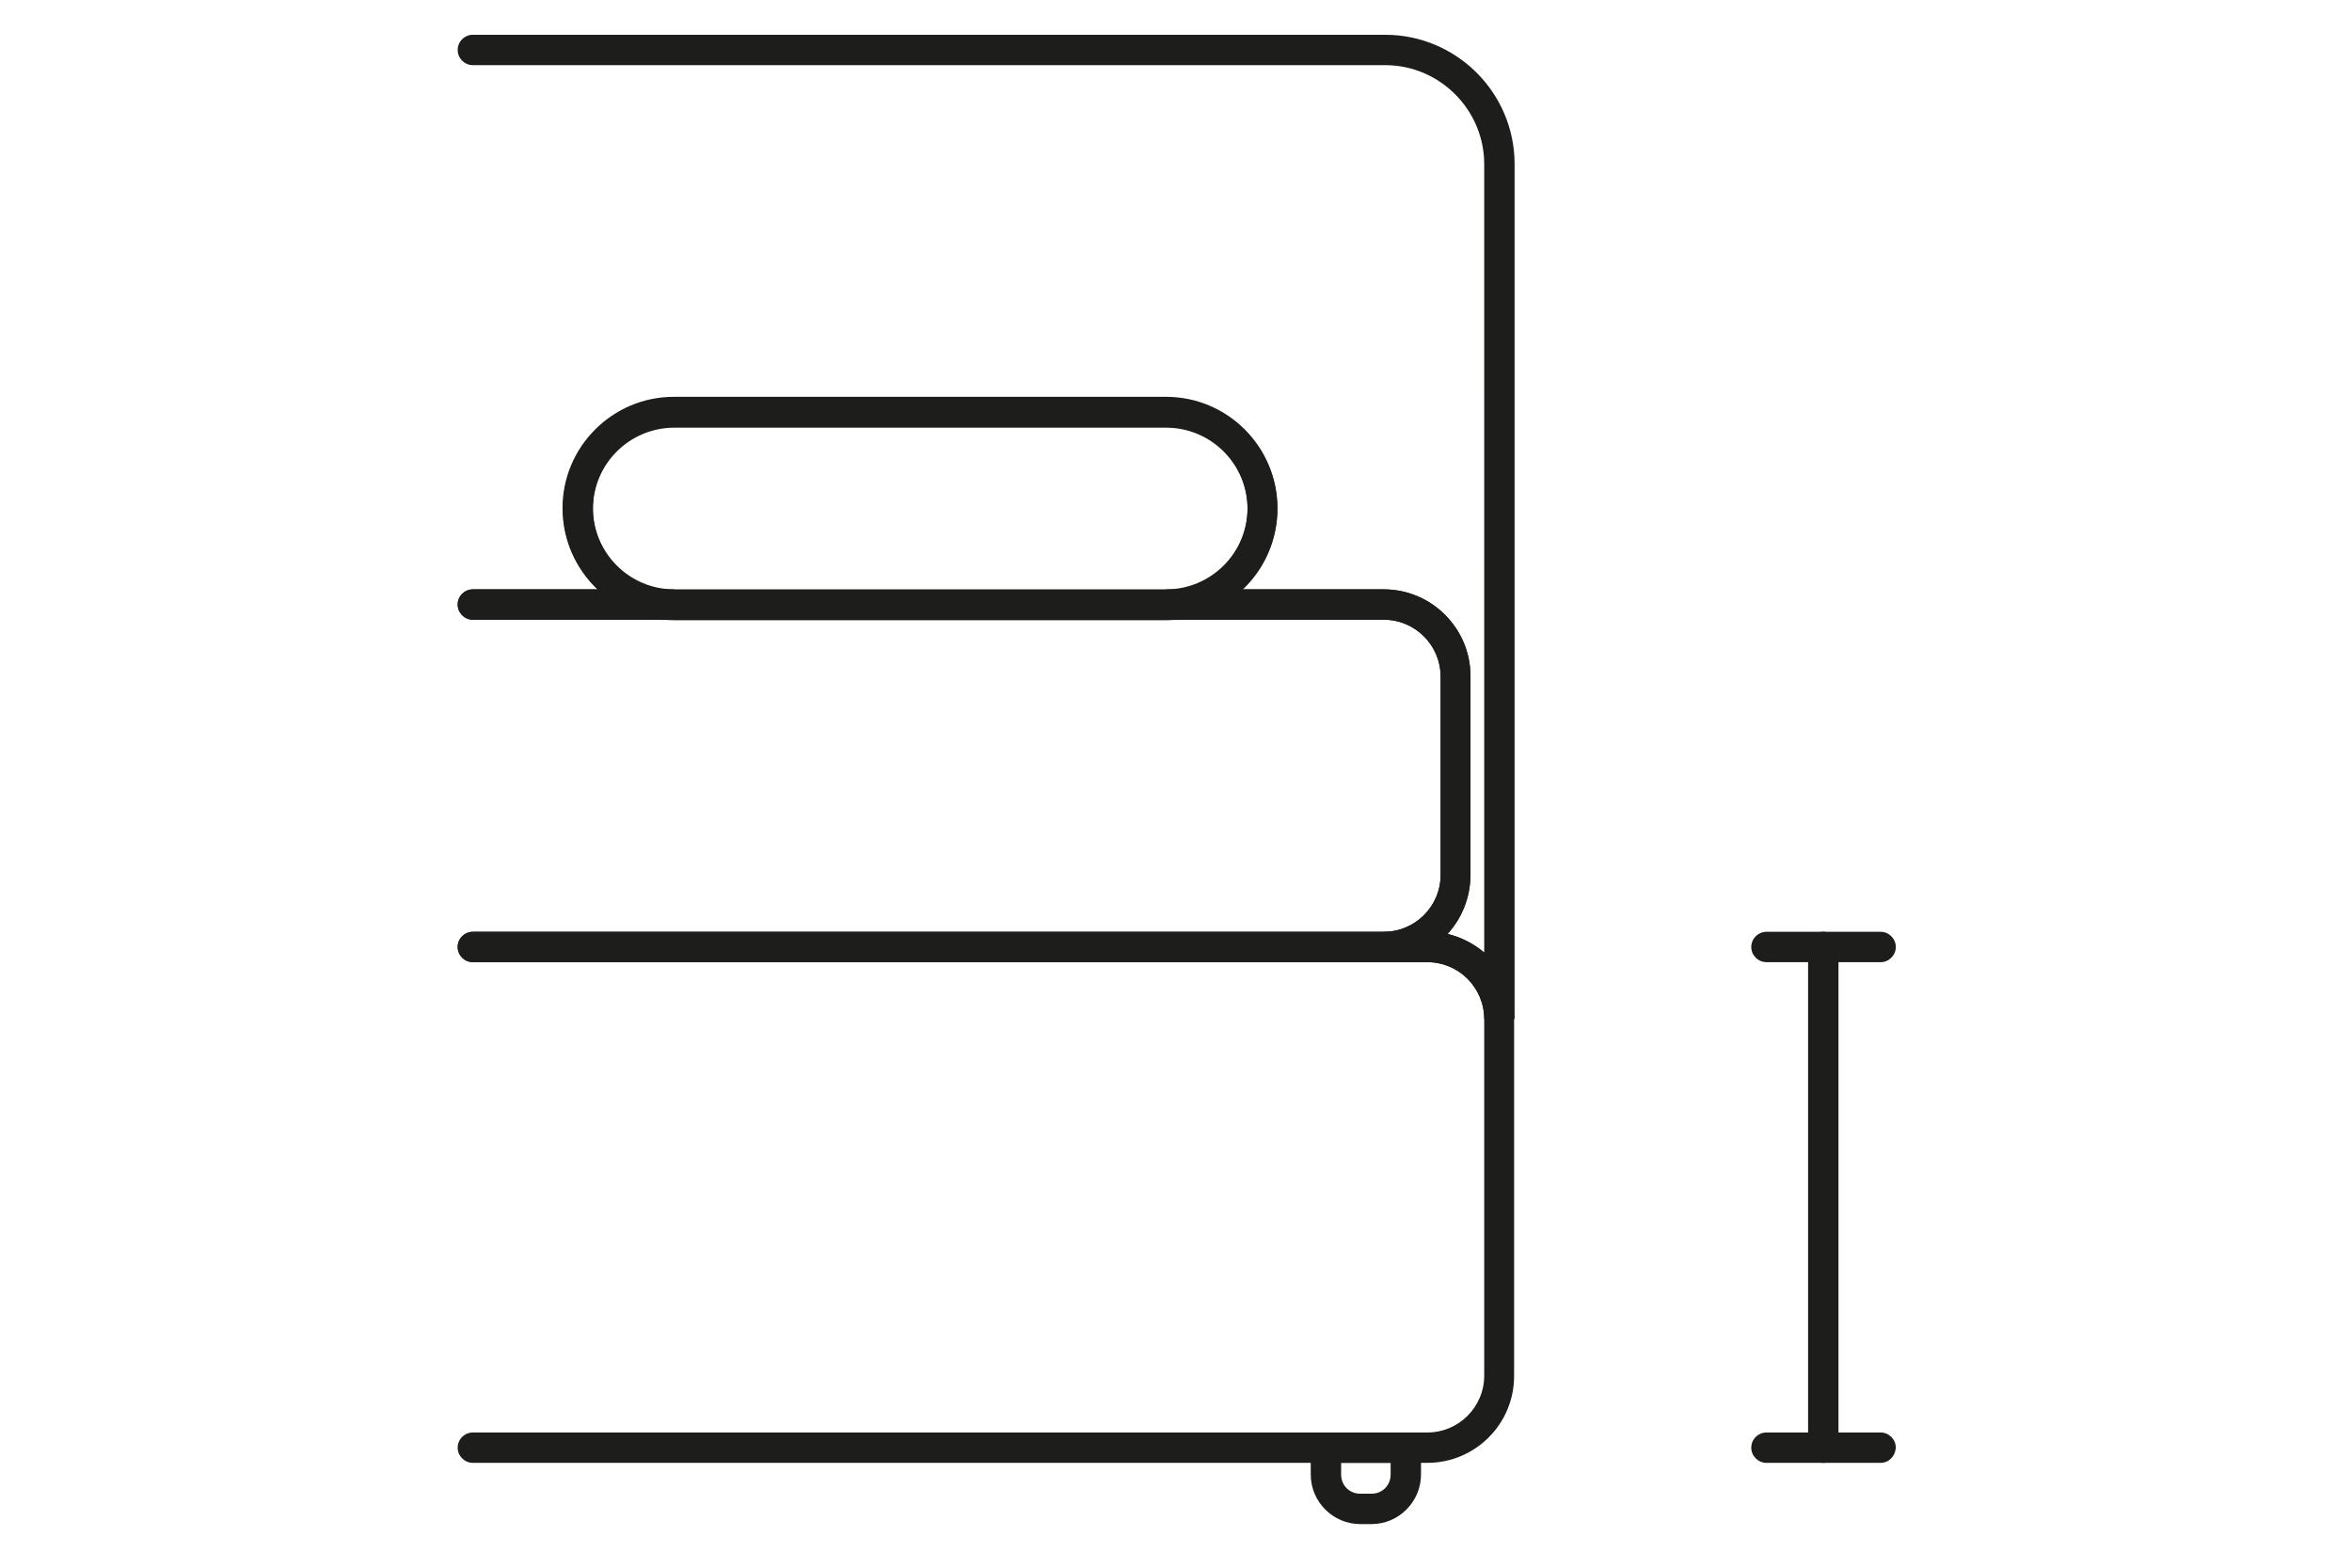 <?xml version="1.0" encoding="utf-8"?>
<!-- Generator: Adobe Illustrator 27.3.1, SVG Export Plug-In . SVG Version: 6.00 Build 0)  -->
<svg version="1.1" id="Livello_1" xmlns="http://www.w3.org/2000/svg" xmlns:xlink="http://www.w3.org/1999/xlink" x="0px" y="0px"
	 viewBox="0 0 48 32" style="enable-background:new 0 0 48 32;" xml:space="preserve">
<style type="text/css">
	.st0{fill:#1D1D1B;}
</style>
<g>
	<g>
		<path class="st0" d="M30.91,20.8h-0.62c0-0.64-0.52-1.16-1.16-1.16h-0.89v-0.62c0.64,0,1.16-0.52,1.16-1.16v-4.05
			c0-0.64-0.52-1.16-1.16-1.16H23.8v-0.62c0.91,0,1.66-0.74,1.66-1.66c0-0.91-0.74-1.66-1.66-1.66H13.76
			c-0.91,0-1.66,0.74-1.66,1.66c0,0.91,0.74,1.66,1.66,1.66v0.62H9.65c-0.17,0-0.31-0.14-0.31-0.31s0.14-0.31,0.31-0.31h2.55
			c-0.44-0.41-0.72-1-0.72-1.66c0-1.25,1.02-2.27,2.27-2.27H23.8c1.25,0,2.27,1.02,2.27,2.27c0,0.65-0.28,1.24-0.72,1.66h2.89
			c0.98,0,1.77,0.8,1.77,1.77v4.05c0,0.47-0.18,0.89-0.47,1.21c0.28,0.07,0.54,0.2,0.75,0.38V3.35c0-1.11-0.91-2.02-2.02-2.02H9.65
			c-0.17,0-0.31-0.14-0.31-0.31s0.14-0.31,0.31-0.31h18.62c1.45,0,2.64,1.18,2.64,2.64V20.8z"/>
	</g>
	<g>
		<path class="st0" d="M28.24,19.64H9.65c-0.17,0-0.31-0.14-0.31-0.31s0.14-0.31,0.31-0.31h18.59c0.64,0,1.16-0.52,1.16-1.16v-4.05
			c0-0.64-0.52-1.16-1.16-1.16H9.65c-0.17,0-0.31-0.14-0.31-0.31s0.14-0.31,0.31-0.31h18.59c0.98,0,1.77,0.8,1.77,1.77v4.05
			C30.01,18.85,29.22,19.64,28.24,19.64z"/>
	</g>
	<g>
		<path class="st0" d="M23.8,12.66H13.76c-1.25,0-2.27-1.02-2.27-2.27s1.02-2.27,2.27-2.27H23.8c1.25,0,2.27,1.02,2.27,2.27
			S25.05,12.66,23.8,12.66z M13.76,8.73c-0.91,0-1.66,0.74-1.66,1.66c0,0.91,0.74,1.66,1.66,1.66H23.8c0.91,0,1.66-0.74,1.66-1.66
			c0-0.91-0.74-1.66-1.66-1.66H13.76z"/>
	</g>
	<g>
		<path class="st0" d="M29.13,29.86H9.65c-0.17,0-0.31-0.14-0.31-0.31c0-0.17,0.14-0.31,0.31-0.31h19.48c0.64,0,1.16-0.52,1.16-1.16
			V20.8c0-0.64-0.52-1.16-1.16-1.16H9.65c-0.17,0-0.31-0.14-0.31-0.31s0.14-0.31,0.31-0.31h19.48c0.98,0,1.77,0.8,1.77,1.77v7.28
			C30.91,29.06,30.11,29.86,29.13,29.86z"/>
	</g>
	<g>
		<path class="st0" d="M27.99,31.11h-0.23c-0.55,0-1.01-0.45-1.01-1.01v-0.85H29v0.85C29,30.65,28.55,31.11,27.99,31.11z
			 M27.37,29.86v0.24c0,0.22,0.17,0.39,0.39,0.39h0.23c0.22,0,0.39-0.17,0.39-0.39v-0.24H27.37z"/>
	</g>
	<g>
		<path class="st0" d="M37.21,29.86c-0.17,0-0.31-0.14-0.31-0.31V19.33c0-0.17,0.14-0.31,0.31-0.31c0.17,0,0.31,0.14,0.31,0.31
			v10.22C37.52,29.72,37.38,29.86,37.21,29.86z"/>
	</g>
	<g>
		<path class="st0" d="M38.38,19.64h-2.33c-0.17,0-0.31-0.14-0.31-0.31s0.14-0.31,0.31-0.31h2.33c0.17,0,0.31,0.14,0.31,0.31
			S38.55,19.64,38.38,19.64z"/>
	</g>
	<g>
		<path class="st0" d="M38.38,29.86h-2.33c-0.17,0-0.31-0.14-0.31-0.31c0-0.17,0.14-0.31,0.31-0.31h2.33c0.17,0,0.31,0.14,0.31,0.31
			C38.68,29.72,38.55,29.86,38.38,29.86z"/>
	</g>
</g>
</svg>
